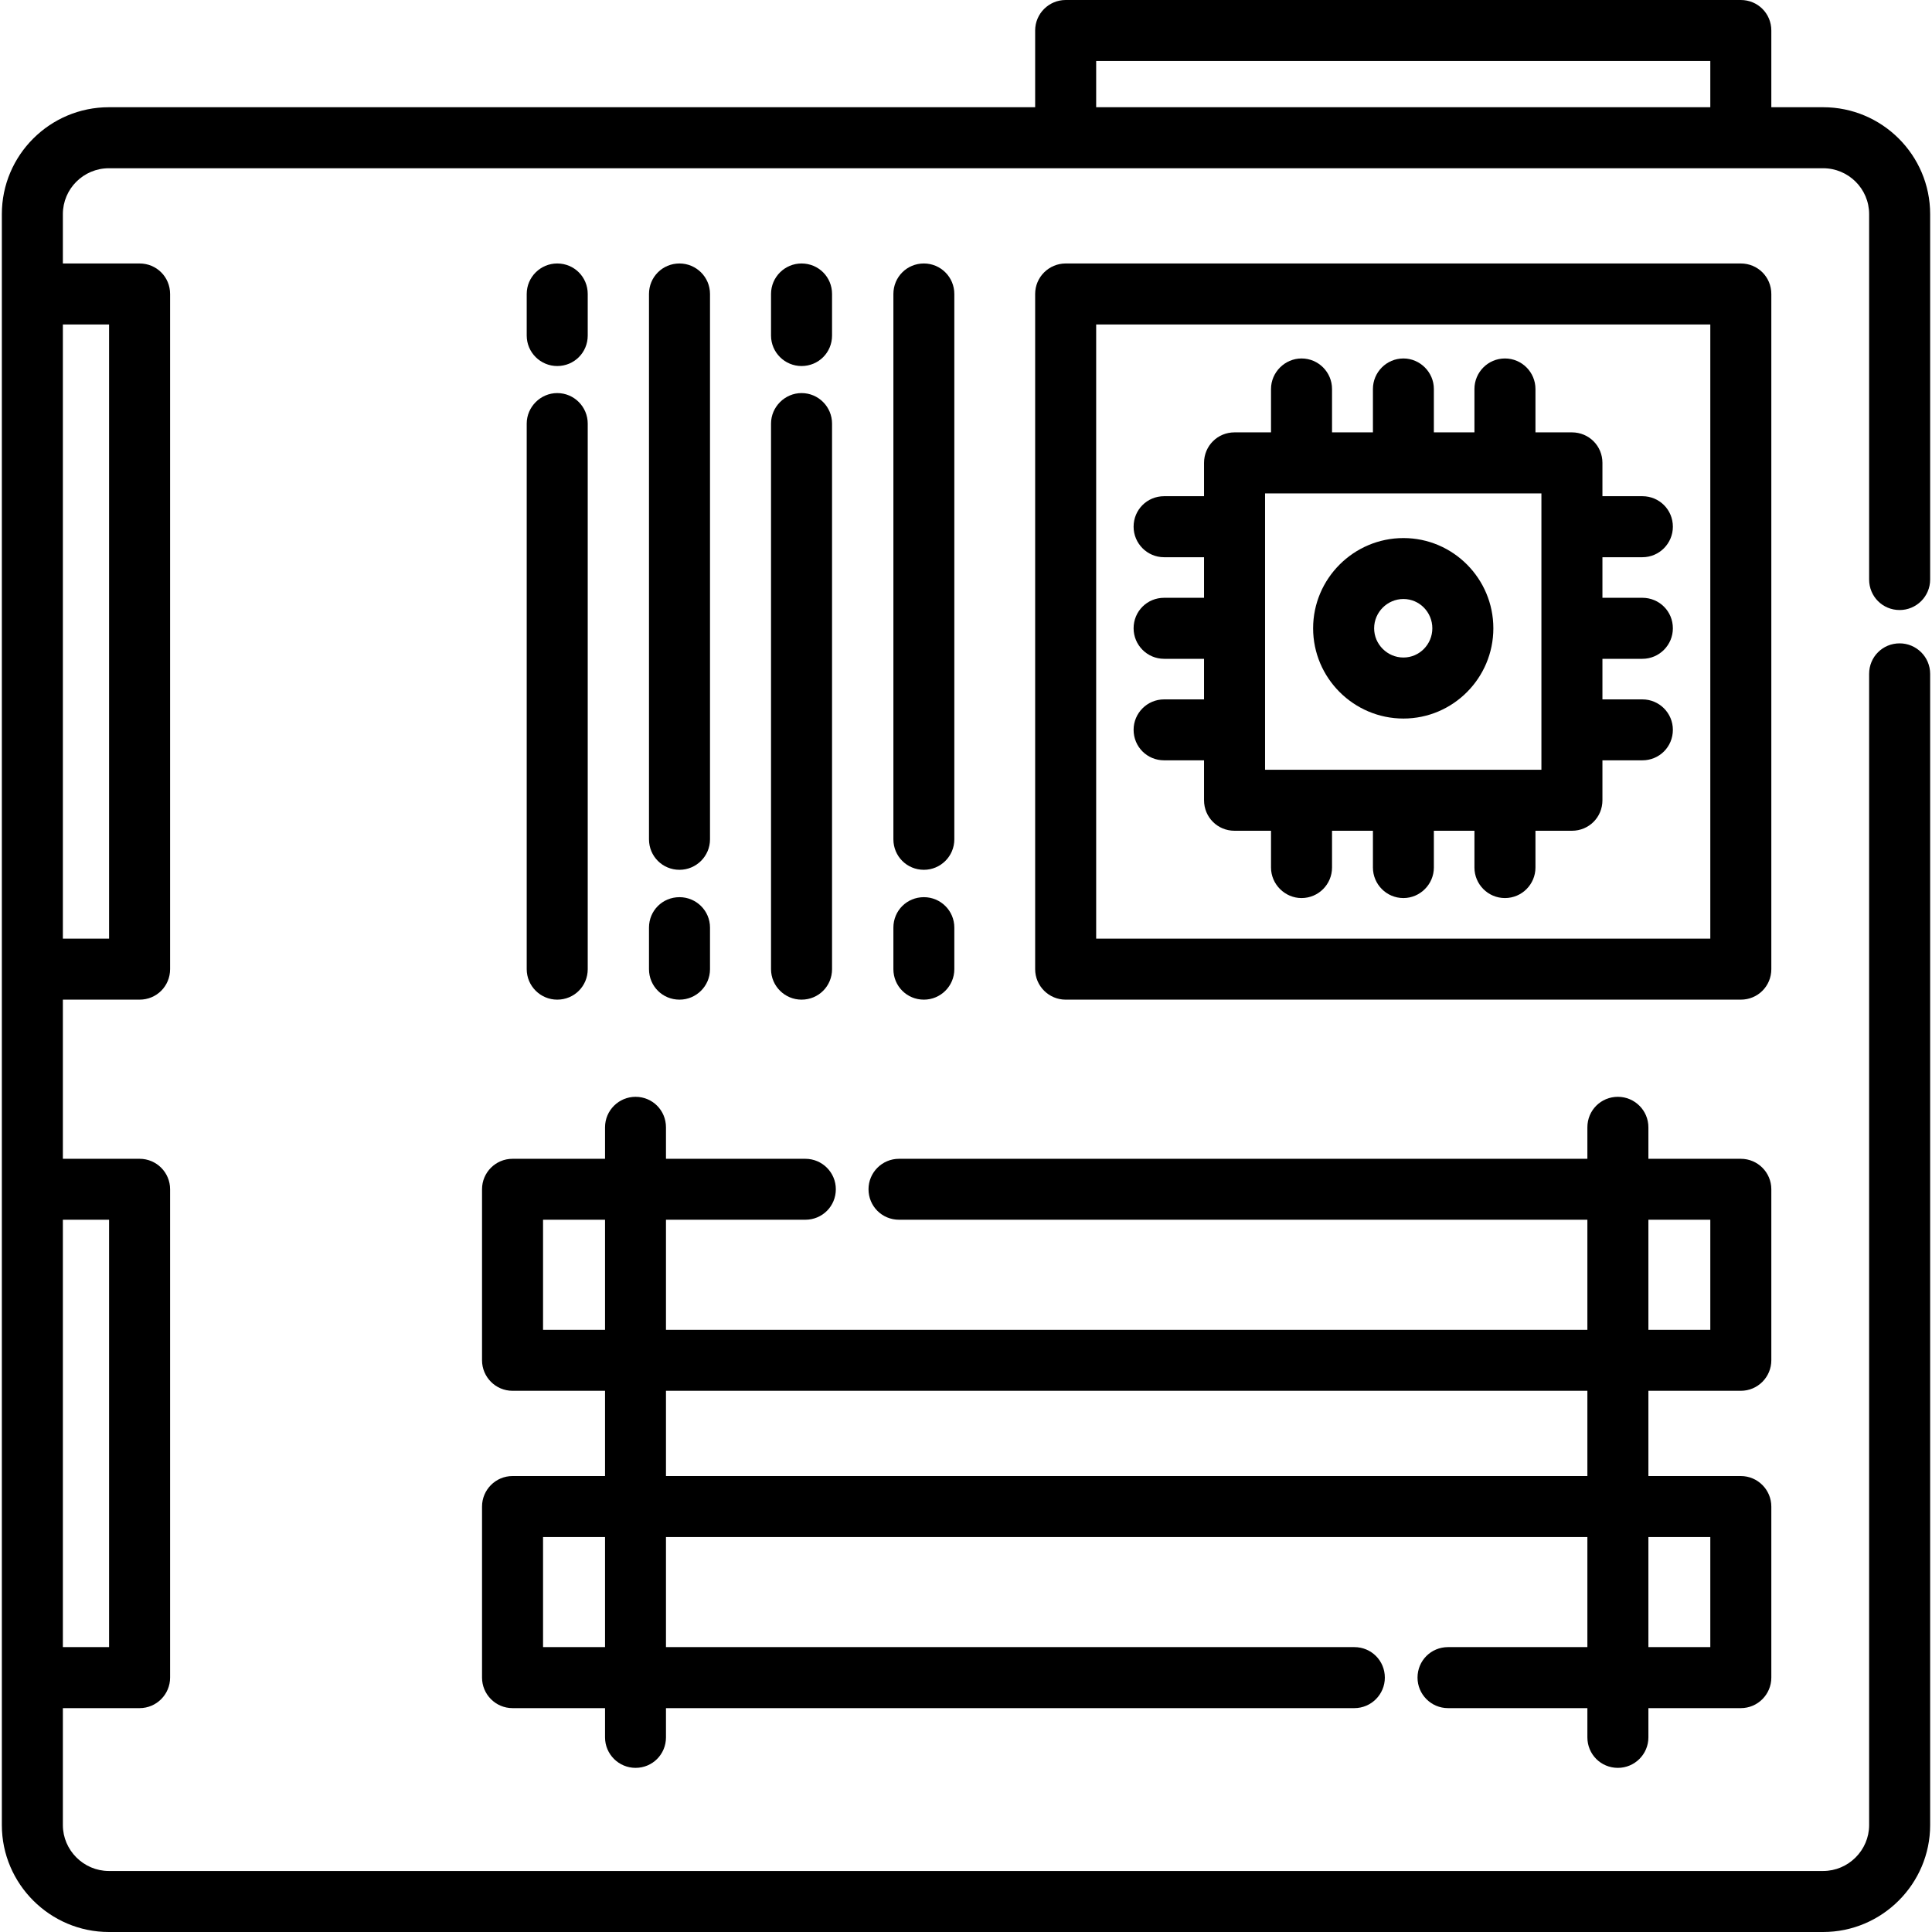 <?xml version="1.0" encoding="UTF-8"?>
<svg xmlns="http://www.w3.org/2000/svg" xmlns:xlink="http://www.w3.org/1999/xlink" width="24px" height="24px" viewBox="0 0 24 24" version="1.1">
<g id="surface1">
<path style=" stroke:none;fill-rule:nonzero;fill:rgb(0%,0%,0%);fill-opacity:1;" d="M 23.598 7.578 C 23.805 7.578 23.977 7.41 23.977 7.199 L 23.977 2.66 C 23.977 1.926 23.379 1.332 22.648 1.332 L 22.004 1.332 L 22.004 0.379 C 22.004 0.168 21.836 0 21.625 0 L 13.238 0 C 13.031 0 12.859 0.168 12.859 0.379 L 12.859 1.332 L 1.352 1.332 C 0.621 1.332 0.023 1.926 0.023 2.66 L 0.023 22.672 C 0.023 23.402 0.621 24 1.352 24 L 22.648 24 C 23.379 24 23.977 23.402 23.977 22.672 L 23.977 8.371 C 23.977 8.16 23.805 7.992 23.598 7.992 C 23.387 7.992 23.219 8.16 23.219 8.371 L 23.219 22.672 C 23.219 22.984 22.961 23.242 22.648 23.242 L 1.352 23.242 C 1.039 23.242 0.781 22.984 0.781 22.672 L 0.781 21.219 L 1.734 21.219 C 1.945 21.219 2.113 21.047 2.113 20.84 L 2.113 14.773 C 2.113 14.566 1.945 14.395 1.734 14.395 L 0.781 14.395 L 0.781 12.418 L 1.734 12.418 C 1.945 12.418 2.113 12.25 2.113 12.039 L 2.113 3.652 C 2.113 3.441 1.945 3.273 1.734 3.273 L 0.781 3.273 L 0.781 2.66 C 0.781 2.344 1.039 2.09 1.352 2.09 L 22.648 2.09 C 22.961 2.09 23.219 2.344 23.219 2.66 L 23.219 7.199 C 23.219 7.41 23.387 7.578 23.598 7.578 Z M 1.355 15.152 L 1.355 20.461 L 0.781 20.461 L 0.781 15.152 Z M 1.355 4.031 L 1.355 11.66 L 0.781 11.66 L 0.781 4.031 Z M 21.246 1.332 L 13.617 1.332 L 13.617 0.758 L 21.246 0.758 Z M 21.246 1.332 "/>
<path style=" stroke:none;fill-rule:nonzero;fill:rgb(0%,0%,0%);fill-opacity:1;" d="M 22.004 3.652 C 22.004 3.441 21.836 3.273 21.625 3.273 L 13.238 3.273 C 13.031 3.273 12.859 3.441 12.859 3.652 L 12.859 12.039 C 12.859 12.25 13.031 12.418 13.238 12.418 L 21.625 12.418 C 21.836 12.418 22.004 12.25 22.004 12.039 Z M 21.246 11.66 L 13.617 11.66 L 13.617 4.031 L 21.246 4.031 Z M 21.246 11.66 "/>
<path style=" stroke:none;fill-rule:nonzero;fill:rgb(0%,0%,0%);fill-opacity:1;" d="M 14.082 9.066 C 14.082 9.277 14.25 9.445 14.461 9.445 L 14.957 9.445 L 14.957 9.941 C 14.957 10.152 15.125 10.32 15.336 10.32 L 15.789 10.32 L 15.789 10.777 C 15.789 10.984 15.961 11.156 16.168 11.156 C 16.379 11.156 16.547 10.984 16.547 10.777 L 16.547 10.32 L 17.055 10.32 L 17.055 10.777 C 17.055 10.984 17.223 11.156 17.434 11.156 C 17.641 11.156 17.812 10.984 17.812 10.777 L 17.812 10.32 L 18.316 10.32 L 18.316 10.777 C 18.316 10.984 18.484 11.156 18.695 11.156 C 18.906 11.156 19.074 10.984 19.074 10.777 L 19.074 10.32 L 19.527 10.32 C 19.738 10.32 19.906 10.152 19.906 9.941 L 19.906 9.445 L 20.402 9.445 C 20.613 9.445 20.781 9.277 20.781 9.066 C 20.781 8.859 20.613 8.688 20.402 8.688 L 19.906 8.688 L 19.906 8.184 L 20.402 8.184 C 20.613 8.184 20.781 8.012 20.781 7.805 C 20.781 7.594 20.613 7.426 20.402 7.426 L 19.906 7.426 L 19.906 6.922 L 20.402 6.922 C 20.613 6.922 20.781 6.75 20.781 6.543 C 20.781 6.332 20.613 6.164 20.402 6.164 L 19.906 6.164 L 19.906 5.75 C 19.906 5.539 19.738 5.371 19.527 5.371 L 19.074 5.371 L 19.074 4.832 C 19.074 4.625 18.906 4.453 18.695 4.453 C 18.484 4.453 18.316 4.625 18.316 4.832 L 18.316 5.371 L 17.812 5.371 L 17.812 4.832 C 17.812 4.625 17.641 4.453 17.434 4.453 C 17.223 4.453 17.055 4.625 17.055 4.832 L 17.055 5.371 L 16.547 5.371 L 16.547 4.832 C 16.547 4.625 16.379 4.453 16.168 4.453 C 15.961 4.453 15.789 4.625 15.789 4.832 L 15.789 5.371 L 15.336 5.371 C 15.125 5.371 14.957 5.539 14.957 5.75 L 14.957 6.164 L 14.461 6.164 C 14.25 6.164 14.082 6.332 14.082 6.543 C 14.082 6.75 14.25 6.922 14.461 6.922 L 14.957 6.922 L 14.957 7.426 L 14.461 7.426 C 14.25 7.426 14.082 7.594 14.082 7.805 C 14.082 8.012 14.25 8.184 14.461 8.184 L 14.957 8.184 L 14.957 8.688 L 14.461 8.688 C 14.25 8.688 14.082 8.859 14.082 9.066 Z M 15.715 6.129 L 19.148 6.129 L 19.148 9.562 L 15.715 9.562 Z M 15.715 6.129 "/>
<path style=" stroke:none;fill-rule:nonzero;fill:rgb(0%,0%,0%);fill-opacity:1;" d="M 21.625 17.277 C 21.836 17.277 22.004 17.105 22.004 16.898 L 22.004 14.773 C 22.004 14.566 21.836 14.395 21.625 14.395 L 20.477 14.395 L 20.477 14.004 C 20.477 13.793 20.305 13.625 20.098 13.625 C 19.887 13.625 19.719 13.793 19.719 14.004 L 19.719 14.395 L 11.168 14.395 C 10.957 14.395 10.789 14.566 10.789 14.773 C 10.789 14.984 10.957 15.152 11.168 15.152 L 19.719 15.152 L 19.719 16.52 L 8.273 16.52 L 8.273 15.152 L 10.004 15.152 C 10.215 15.152 10.383 14.984 10.383 14.773 C 10.383 14.566 10.215 14.395 10.004 14.395 L 8.273 14.395 L 8.273 14.004 C 8.273 13.793 8.105 13.625 7.895 13.625 C 7.688 13.625 7.516 13.793 7.516 14.004 L 7.516 14.395 L 6.367 14.395 C 6.156 14.395 5.988 14.566 5.988 14.773 L 5.988 16.898 C 5.988 17.105 6.156 17.277 6.367 17.277 L 7.516 17.277 L 7.516 18.336 L 6.367 18.336 C 6.156 18.336 5.988 18.508 5.988 18.715 L 5.988 20.84 C 5.988 21.047 6.156 21.219 6.367 21.219 L 7.516 21.219 L 7.516 21.582 C 7.516 21.793 7.688 21.961 7.895 21.961 C 8.105 21.961 8.273 21.793 8.273 21.582 L 8.273 21.219 L 16.824 21.219 C 17.035 21.219 17.203 21.047 17.203 20.84 C 17.203 20.629 17.035 20.461 16.824 20.461 L 8.273 20.461 L 8.273 19.094 L 19.719 19.094 L 19.719 20.461 L 17.988 20.461 C 17.777 20.461 17.609 20.629 17.609 20.84 C 17.609 21.047 17.777 21.219 17.988 21.219 L 19.719 21.219 L 19.719 21.582 C 19.719 21.793 19.887 21.961 20.098 21.961 C 20.305 21.961 20.477 21.793 20.477 21.582 L 20.477 21.219 L 21.625 21.219 C 21.836 21.219 22.004 21.047 22.004 20.84 L 22.004 18.715 C 22.004 18.508 21.836 18.336 21.625 18.336 L 20.477 18.336 L 20.477 17.277 Z M 20.477 15.152 L 21.246 15.152 L 21.246 16.52 L 20.477 16.52 Z M 7.516 20.461 L 6.746 20.461 L 6.746 19.094 L 7.516 19.094 Z M 7.516 16.52 L 6.746 16.52 L 6.746 15.152 L 7.516 15.152 Z M 19.719 18.336 L 8.273 18.336 L 8.273 17.277 L 19.719 17.277 Z M 20.477 19.094 L 21.246 19.094 L 21.246 20.461 L 20.477 20.461 Z M 20.477 19.094 "/>
<path style=" stroke:none;fill-rule:nonzero;fill:rgb(0%,0%,0%);fill-opacity:1;" d="M 6.543 12.039 C 6.543 12.25 6.715 12.418 6.922 12.418 C 7.133 12.418 7.301 12.25 7.301 12.039 L 7.301 5.262 C 7.301 5.055 7.133 4.883 6.922 4.883 C 6.715 4.883 6.543 5.055 6.543 5.262 Z M 6.543 12.039 "/>
<path style=" stroke:none;fill-rule:nonzero;fill:rgb(0%,0%,0%);fill-opacity:1;" d="M 6.922 4.547 C 7.133 4.547 7.301 4.379 7.301 4.168 L 7.301 3.652 C 7.301 3.441 7.133 3.273 6.922 3.273 C 6.715 3.273 6.543 3.441 6.543 3.652 L 6.543 4.168 C 6.543 4.379 6.715 4.547 6.922 4.547 Z M 6.922 4.547 "/>
<path style=" stroke:none;fill-rule:nonzero;fill:rgb(0%,0%,0%);fill-opacity:1;" d="M 9.578 12.039 C 9.578 12.25 9.75 12.418 9.957 12.418 C 10.168 12.418 10.336 12.25 10.336 12.039 L 10.336 5.262 C 10.336 5.055 10.168 4.883 9.957 4.883 C 9.75 4.883 9.578 5.055 9.578 5.262 Z M 9.578 12.039 "/>
<path style=" stroke:none;fill-rule:nonzero;fill:rgb(0%,0%,0%);fill-opacity:1;" d="M 9.957 4.547 C 10.168 4.547 10.336 4.379 10.336 4.168 L 10.336 3.652 C 10.336 3.441 10.168 3.273 9.957 3.273 C 9.75 3.273 9.578 3.441 9.578 3.652 L 9.578 4.168 C 9.578 4.379 9.75 4.547 9.957 4.547 Z M 9.957 4.547 "/>
<path style=" stroke:none;fill-rule:nonzero;fill:rgb(0%,0%,0%);fill-opacity:1;" d="M 8.441 10.805 C 8.648 10.805 8.82 10.637 8.82 10.426 L 8.82 3.652 C 8.82 3.441 8.648 3.273 8.441 3.273 C 8.23 3.273 8.062 3.441 8.062 3.652 L 8.062 10.426 C 8.062 10.637 8.23 10.805 8.441 10.805 Z M 8.441 10.805 "/>
<path style=" stroke:none;fill-rule:nonzero;fill:rgb(0%,0%,0%);fill-opacity:1;" d="M 8.062 12.039 C 8.062 12.25 8.23 12.418 8.441 12.418 C 8.648 12.418 8.82 12.25 8.82 12.039 L 8.82 11.523 C 8.82 11.312 8.648 11.145 8.441 11.145 C 8.23 11.145 8.062 11.312 8.062 11.523 Z M 8.062 12.039 "/>
<path style=" stroke:none;fill-rule:nonzero;fill:rgb(0%,0%,0%);fill-opacity:1;" d="M 11.477 10.805 C 11.684 10.805 11.855 10.637 11.855 10.426 L 11.855 3.652 C 11.855 3.441 11.684 3.273 11.477 3.273 C 11.266 3.273 11.098 3.441 11.098 3.652 L 11.098 10.426 C 11.098 10.637 11.266 10.805 11.477 10.805 Z M 11.477 10.805 "/>
<path style=" stroke:none;fill-rule:nonzero;fill:rgb(0%,0%,0%);fill-opacity:1;" d="M 11.098 12.039 C 11.098 12.25 11.266 12.418 11.477 12.418 C 11.684 12.418 11.855 12.25 11.855 12.039 L 11.855 11.523 C 11.855 11.312 11.684 11.145 11.477 11.145 C 11.266 11.145 11.098 11.312 11.098 11.523 Z M 11.098 12.039 "/>
<path style=" stroke:none;fill-rule:nonzero;fill:rgb(0%,0%,0%);fill-opacity:1;" d="M 17.434 6.684 C 16.816 6.684 16.312 7.188 16.312 7.805 C 16.312 8.422 16.816 8.926 17.434 8.926 C 18.051 8.926 18.551 8.422 18.551 7.805 C 18.551 7.188 18.051 6.684 17.434 6.684 Z M 17.434 8.168 C 17.234 8.168 17.07 8.004 17.07 7.805 C 17.07 7.605 17.234 7.441 17.434 7.441 C 17.633 7.441 17.793 7.605 17.793 7.805 C 17.793 8.004 17.633 8.168 17.434 8.168 Z M 17.434 8.168 "/>
</g>
</svg>
